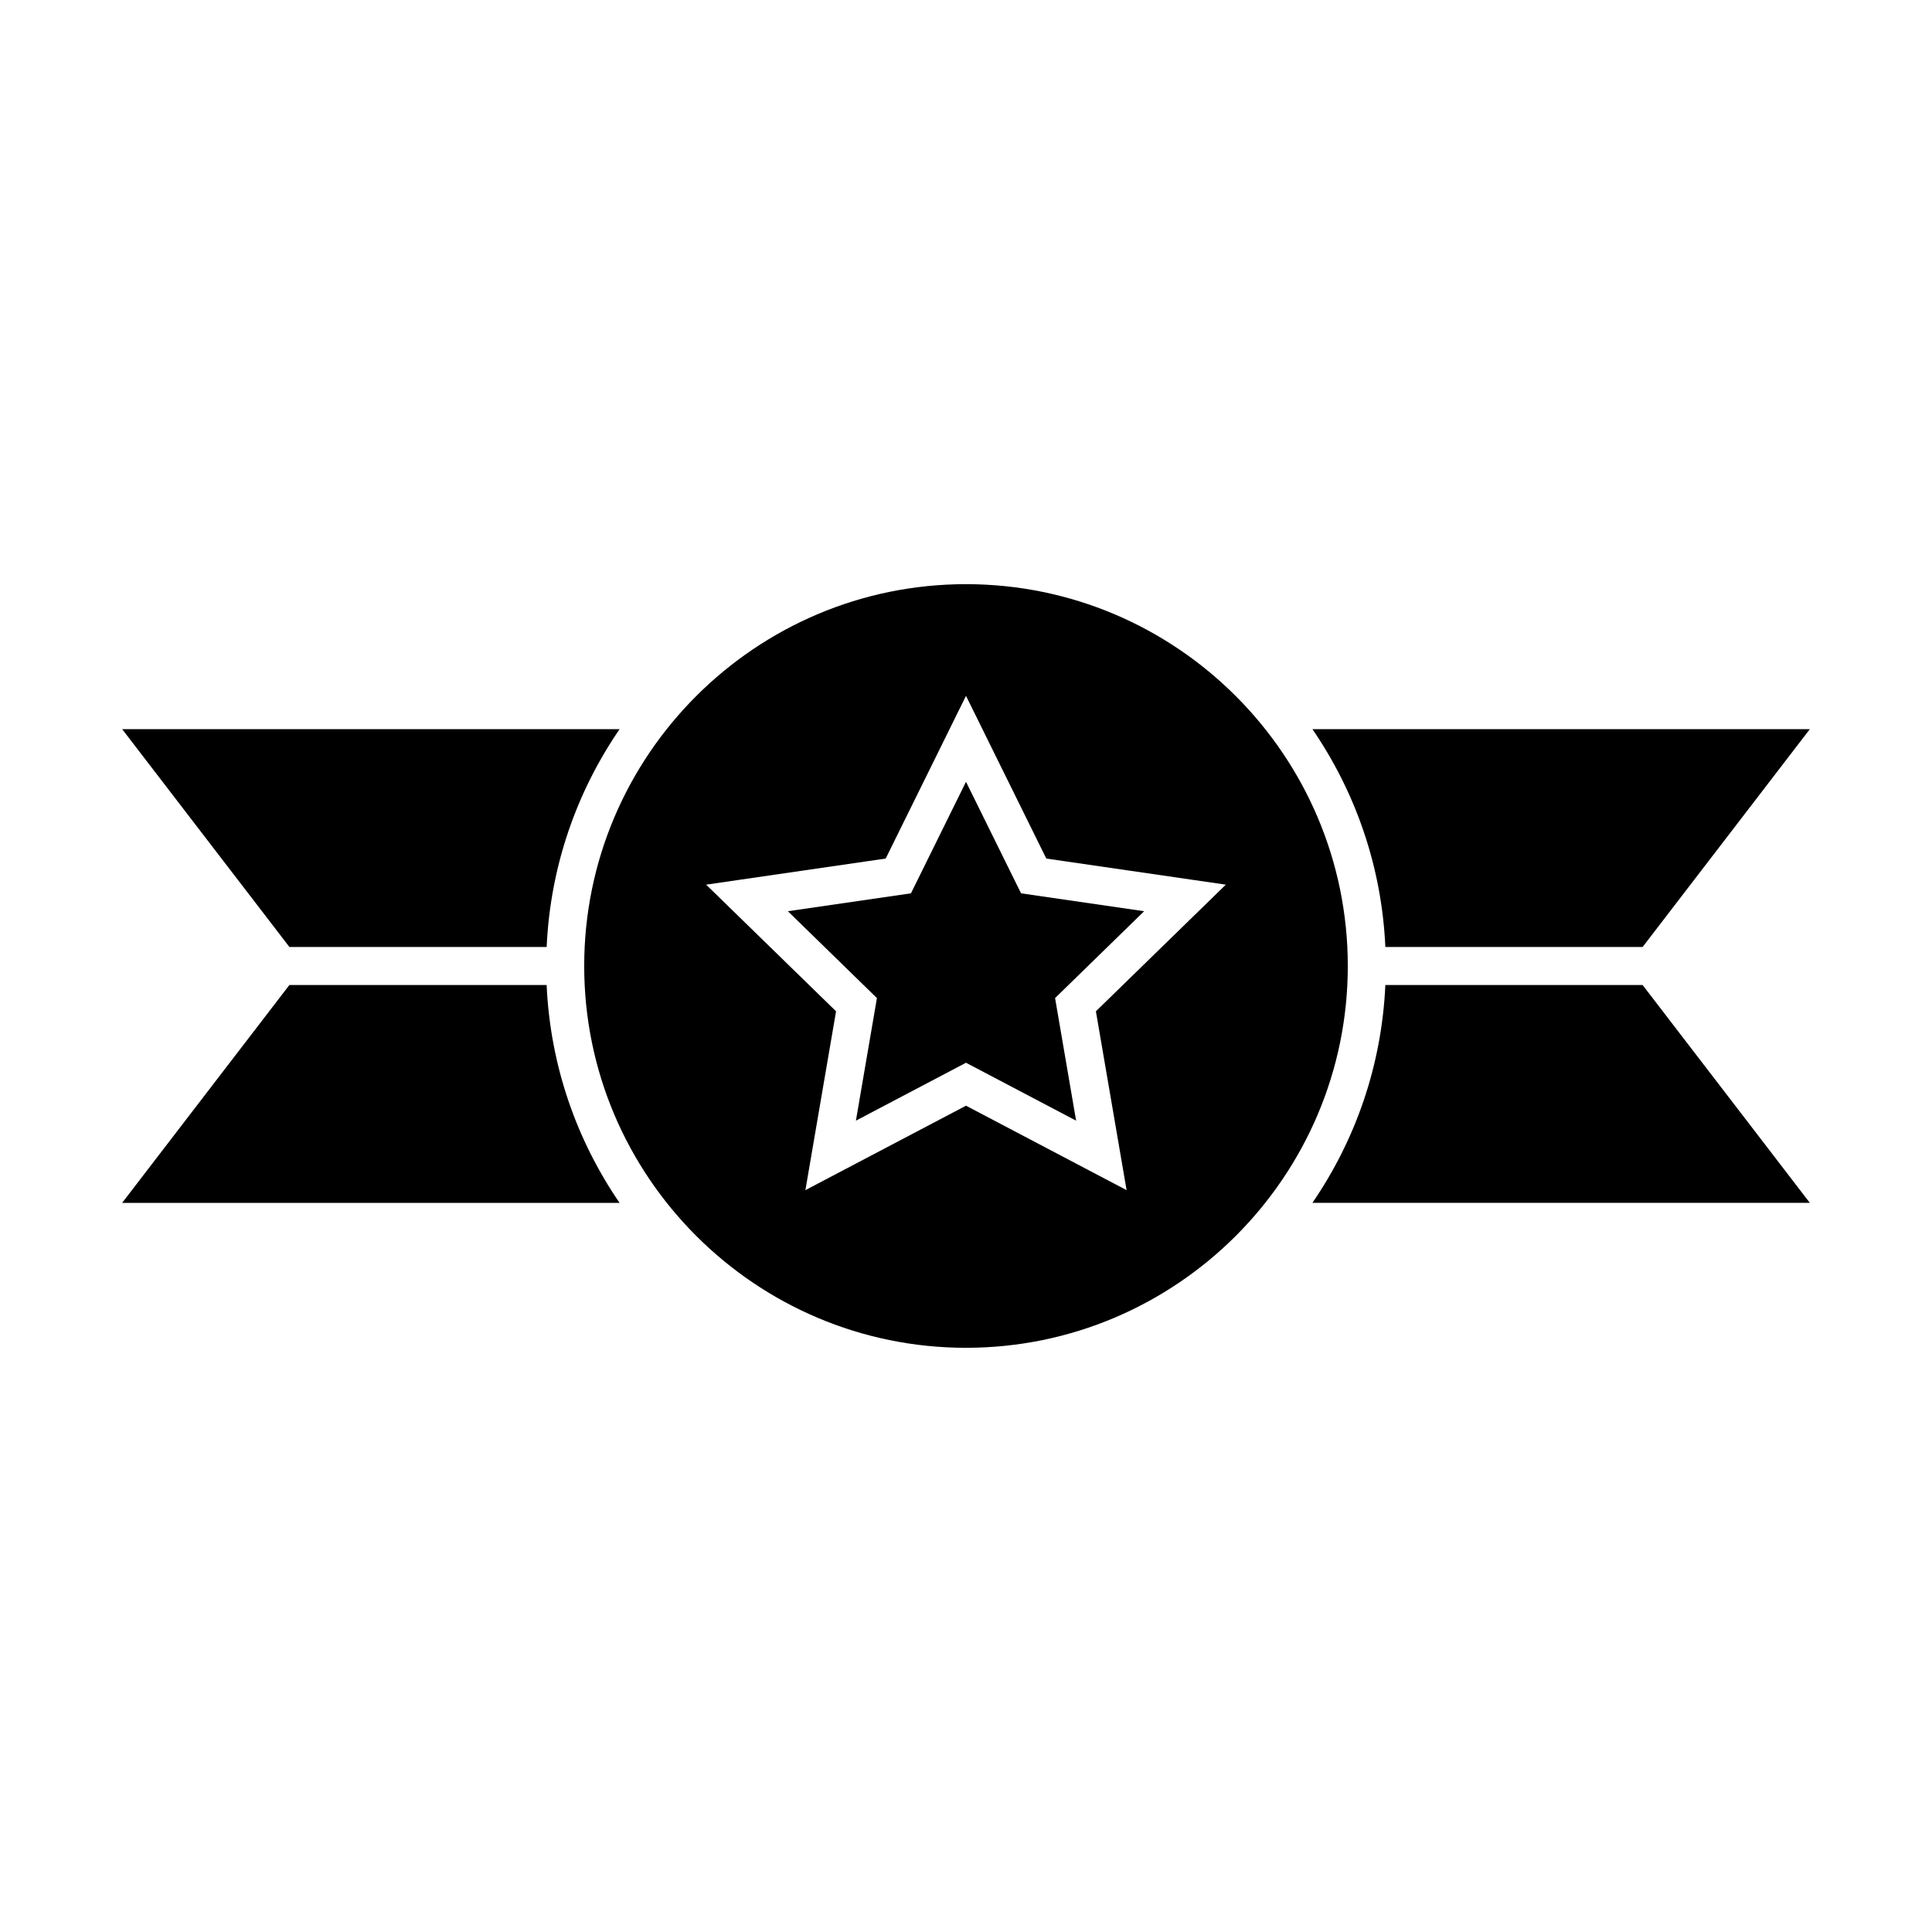 <?xml version="1.0" encoding="UTF-8"?>
<!-- Uploaded to: SVG Repo, www.svgrepo.com, Generator: SVG Repo Mixer Tools -->
<svg fill="#000000" width="800px" height="800px" version="1.1" viewBox="144 144 512 512" xmlns="http://www.w3.org/2000/svg">
 <g>
  <path d="m400 298.81c-55.793 0-101.18 45.395-101.18 101.18 0 55.793 45.387 101.19 101.18 101.19 55.797 0 101.18-45.395 101.18-101.18 0-55.793-45.395-101.19-101.18-101.19zm42.559 160.59-42.559-22.379-42.562 22.379 8.125-47.395-34.43-33.562 47.586-6.918 21.281-43.121 21.281 43.121 47.574 6.918-34.43 33.562z"/>
  <path d="m220.69 405.04-44.324 57.734h131.83c-11.375-16.582-18.375-36.379-19.332-57.73z"/>
  <path d="m414.59 380.74-14.59-29.559-14.586 29.559-32.621 4.742 23.602 23.016-5.57 32.488 29.176-15.348 29.18 15.348-5.574-32.488 23.605-23.016z"/>
  <path d="m288.87 394.96c0.957-21.352 7.961-41.152 19.332-57.73h-131.83l44.324 57.73z"/>
  <path d="m511.13 405.04c-0.953 21.352-7.957 41.152-19.332 57.73h131.83l-44.32-57.73z"/>
  <path d="m579.31 394.96 44.32-57.73h-131.83c11.375 16.582 18.375 36.379 19.332 57.73z"/>
 </g>
</svg>